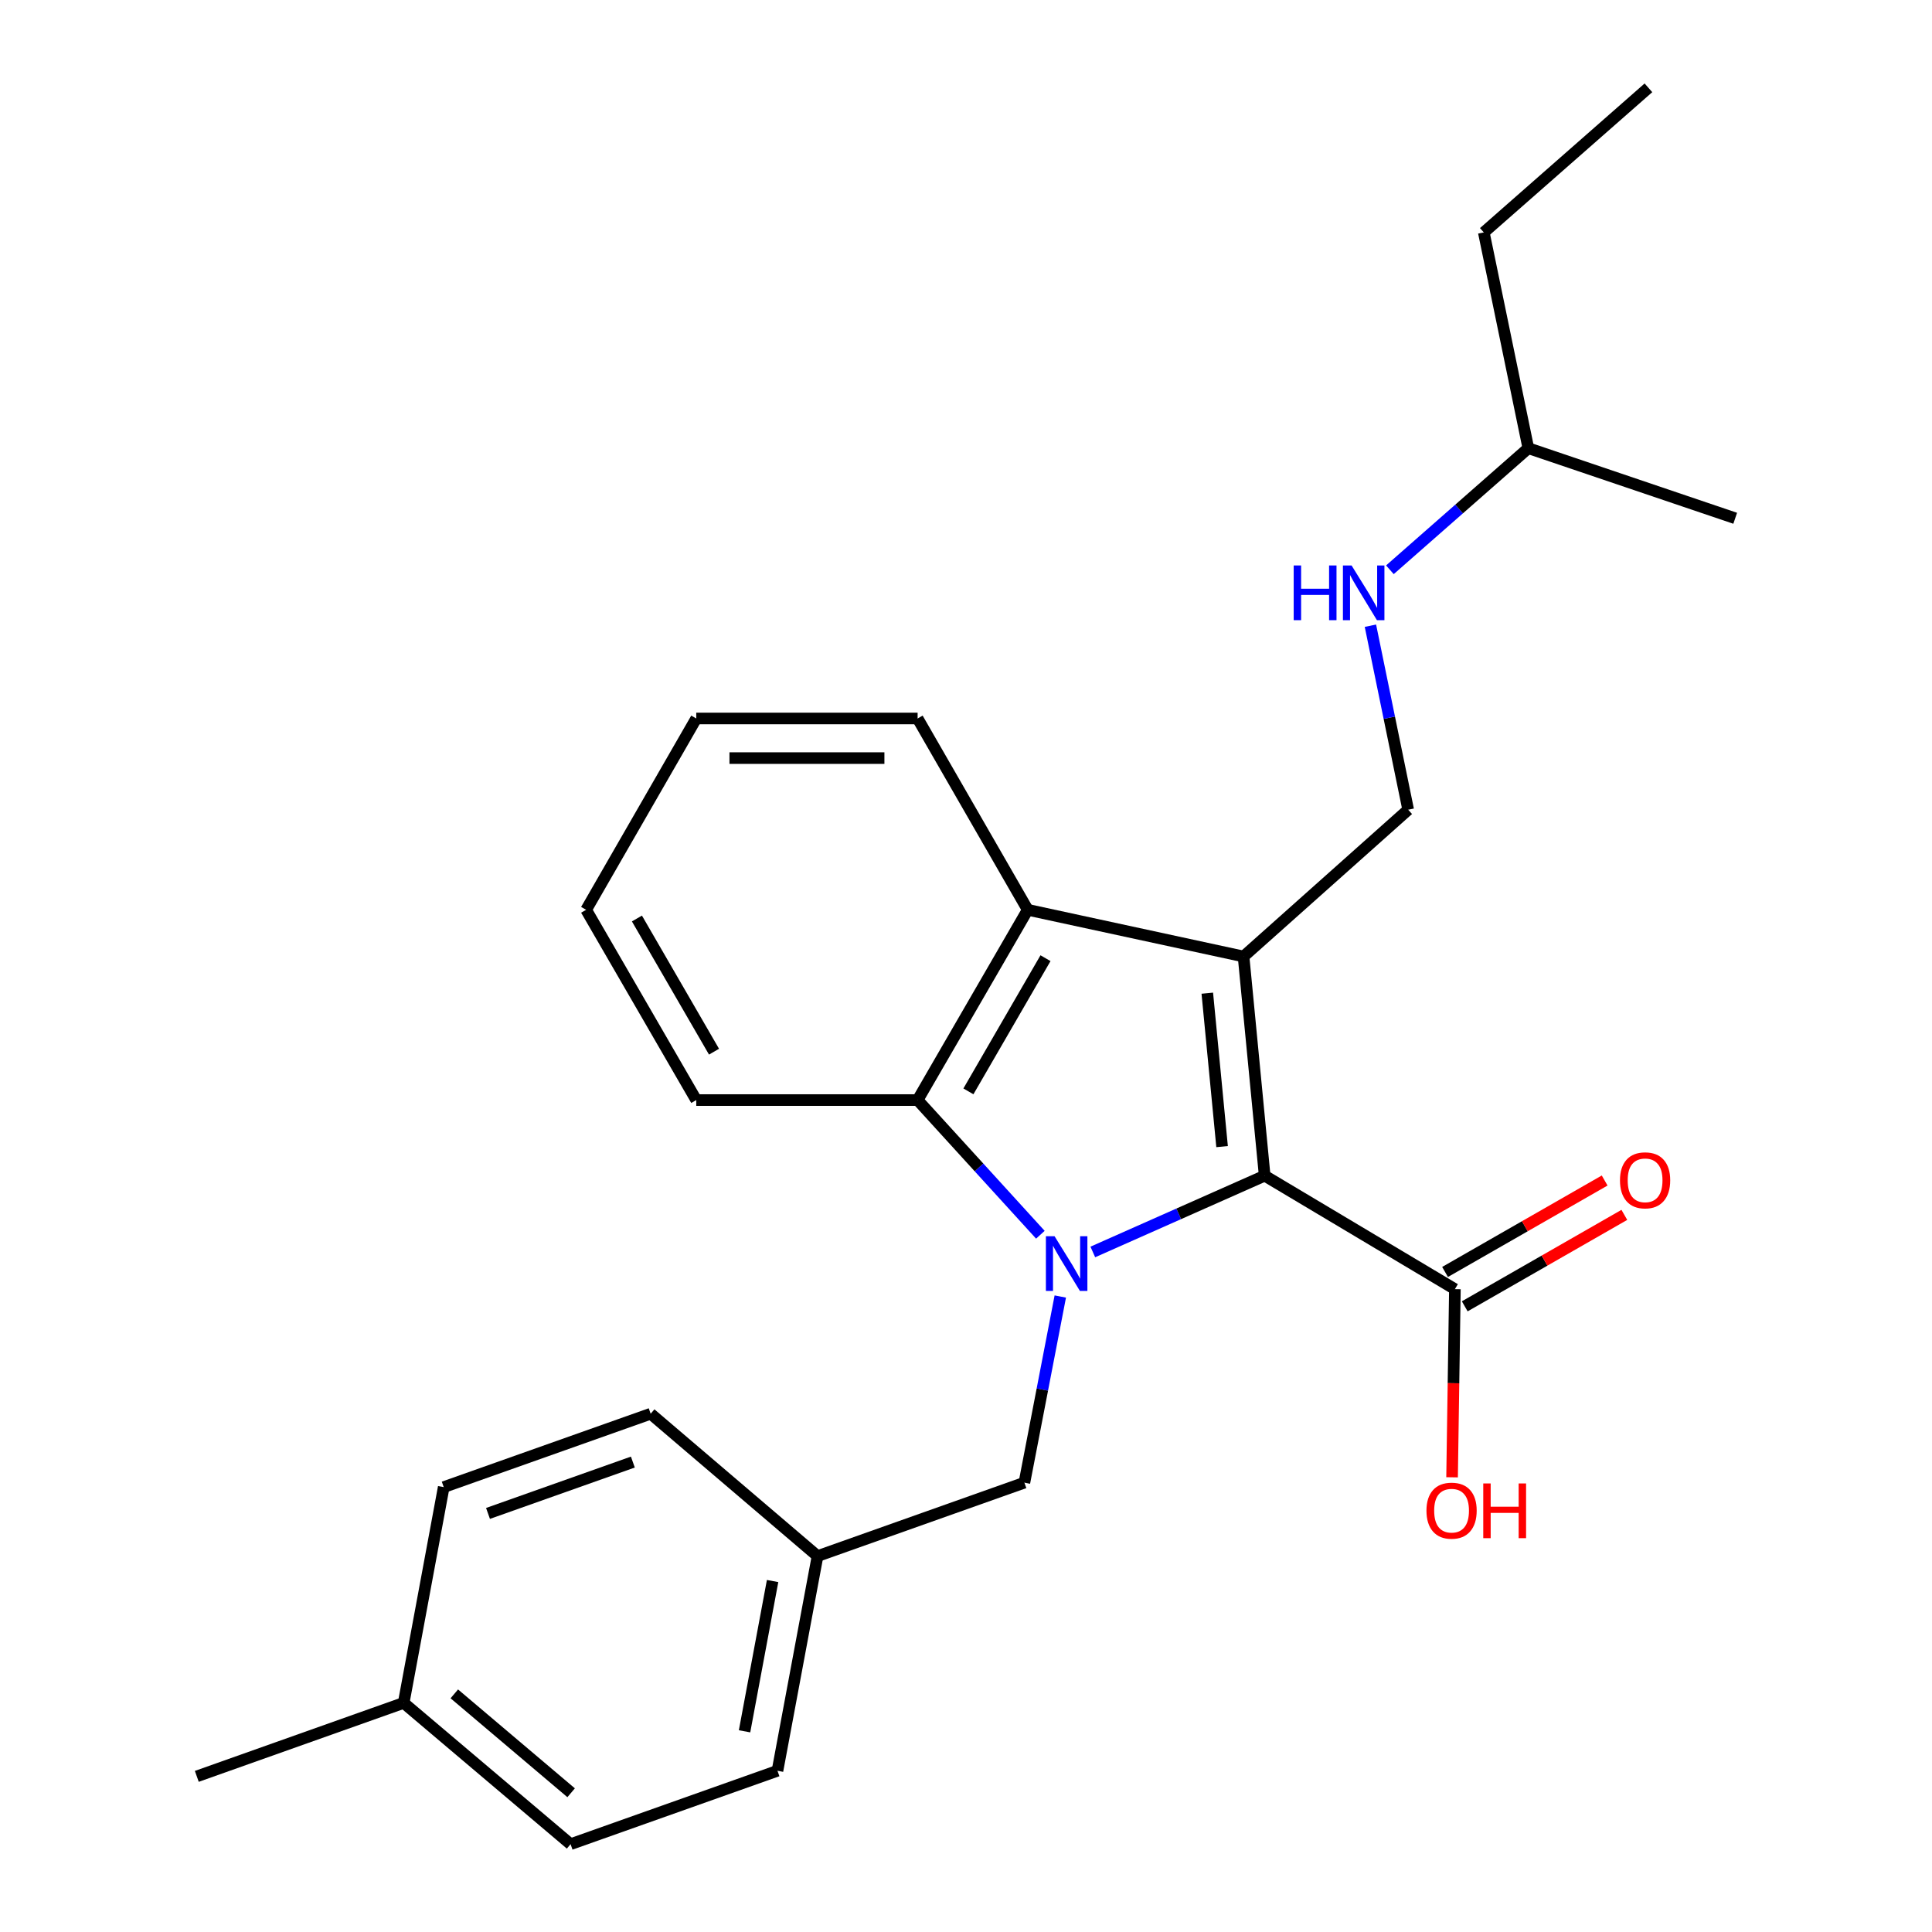 <?xml version='1.0' encoding='iso-8859-1'?>
<svg version='1.1' baseProfile='full'
              xmlns='http://www.w3.org/2000/svg'
                      xmlns:rdkit='http://www.rdkit.org/xml'
                      xmlns:xlink='http://www.w3.org/1999/xlink'
                  xml:space='preserve'
width='1000px' height='1000px' viewBox='0 0 1000 1000'>
<!-- END OF HEADER -->
<rect style='opacity:1.0;fill:#FFFFFF;stroke:none' width='1000' height='1000' x='0' y='0'> </rect>
<path class='bond-1' d='M 565.637,648.014 L 610.115,628.276' style='fill:none;fill-rule:evenodd;stroke:#0000FF;stroke-width:6px;stroke-linecap:butt;stroke-linejoin:miter;stroke-opacity:1' />
<path class='bond-1' d='M 610.115,628.276 L 654.594,608.537' style='fill:none;fill-rule:evenodd;stroke:#000000;stroke-width:6px;stroke-linecap:butt;stroke-linejoin:miter;stroke-opacity:1' />
<path class='bond-2' d='M 538.49,639.1 L 506.723,604.247' style='fill:none;fill-rule:evenodd;stroke:#0000FF;stroke-width:6px;stroke-linecap:butt;stroke-linejoin:miter;stroke-opacity:1' />
<path class='bond-2' d='M 506.723,604.247 L 474.956,569.393' style='fill:none;fill-rule:evenodd;stroke:#000000;stroke-width:6px;stroke-linecap:butt;stroke-linejoin:miter;stroke-opacity:1' />
<path class='bond-6' d='M 548.806,671.072 L 539.516,719.248' style='fill:none;fill-rule:evenodd;stroke:#0000FF;stroke-width:6px;stroke-linecap:butt;stroke-linejoin:miter;stroke-opacity:1' />
<path class='bond-6' d='M 539.516,719.248 L 530.226,767.425' style='fill:none;fill-rule:evenodd;stroke:#000000;stroke-width:6px;stroke-linecap:butt;stroke-linejoin:miter;stroke-opacity:1' />
<path class='bond-0' d='M 643.661,495.08 L 654.594,608.537' style='fill:none;fill-rule:evenodd;stroke:#000000;stroke-width:6px;stroke-linecap:butt;stroke-linejoin:miter;stroke-opacity:1' />
<path class='bond-0' d='M 624.895,514.065 L 632.548,593.485' style='fill:none;fill-rule:evenodd;stroke:#000000;stroke-width:6px;stroke-linecap:butt;stroke-linejoin:miter;stroke-opacity:1' />
<path class='bond-5' d='M 643.661,495.08 L 728.873,419.104' style='fill:none;fill-rule:evenodd;stroke:#000000;stroke-width:6px;stroke-linecap:butt;stroke-linejoin:miter;stroke-opacity:1' />
<path class='bond-25' d='M 643.661,495.08 L 531.957,470.913' style='fill:none;fill-rule:evenodd;stroke:#000000;stroke-width:6px;stroke-linecap:butt;stroke-linejoin:miter;stroke-opacity:1' />
<path class='bond-4' d='M 654.594,608.537 L 753.052,667.259' style='fill:none;fill-rule:evenodd;stroke:#000000;stroke-width:6px;stroke-linecap:butt;stroke-linejoin:miter;stroke-opacity:1' />
<path class='bond-3' d='M 474.956,569.393 L 531.957,470.913' style='fill:none;fill-rule:evenodd;stroke:#000000;stroke-width:6px;stroke-linecap:butt;stroke-linejoin:miter;stroke-opacity:1' />
<path class='bond-3' d='M 501.248,564.891 L 541.15,495.954' style='fill:none;fill-rule:evenodd;stroke:#000000;stroke-width:6px;stroke-linecap:butt;stroke-linejoin:miter;stroke-opacity:1' />
<path class='bond-12' d='M 474.956,569.393 L 360.383,569.393' style='fill:none;fill-rule:evenodd;stroke:#000000;stroke-width:6px;stroke-linecap:butt;stroke-linejoin:miter;stroke-opacity:1' />
<path class='bond-13' d='M 531.957,470.913 L 474.956,371.885' style='fill:none;fill-rule:evenodd;stroke:#000000;stroke-width:6px;stroke-linecap:butt;stroke-linejoin:miter;stroke-opacity:1' />
<path class='bond-8' d='M 758.148,676.152 L 799.453,652.484' style='fill:none;fill-rule:evenodd;stroke:#000000;stroke-width:6px;stroke-linecap:butt;stroke-linejoin:miter;stroke-opacity:1' />
<path class='bond-8' d='M 799.453,652.484 L 840.757,628.817' style='fill:none;fill-rule:evenodd;stroke:#FF0000;stroke-width:6px;stroke-linecap:butt;stroke-linejoin:miter;stroke-opacity:1' />
<path class='bond-8' d='M 747.956,658.365 L 789.261,634.697' style='fill:none;fill-rule:evenodd;stroke:#000000;stroke-width:6px;stroke-linecap:butt;stroke-linejoin:miter;stroke-opacity:1' />
<path class='bond-8' d='M 789.261,634.697 L 830.565,611.03' style='fill:none;fill-rule:evenodd;stroke:#FF0000;stroke-width:6px;stroke-linecap:butt;stroke-linejoin:miter;stroke-opacity:1' />
<path class='bond-10' d='M 753.052,667.259 L 752.321,715.953' style='fill:none;fill-rule:evenodd;stroke:#000000;stroke-width:6px;stroke-linecap:butt;stroke-linejoin:miter;stroke-opacity:1' />
<path class='bond-10' d='M 752.321,715.953 L 751.59,764.647' style='fill:none;fill-rule:evenodd;stroke:#FF0000;stroke-width:6px;stroke-linecap:butt;stroke-linejoin:miter;stroke-opacity:1' />
<path class='bond-7' d='M 728.873,419.104 L 719.1,371.486' style='fill:none;fill-rule:evenodd;stroke:#000000;stroke-width:6px;stroke-linecap:butt;stroke-linejoin:miter;stroke-opacity:1' />
<path class='bond-7' d='M 719.1,371.486 L 709.327,323.868' style='fill:none;fill-rule:evenodd;stroke:#0000FF;stroke-width:6px;stroke-linecap:butt;stroke-linejoin:miter;stroke-opacity:1' />
<path class='bond-9' d='M 530.226,767.425 L 423.159,805.43' style='fill:none;fill-rule:evenodd;stroke:#000000;stroke-width:6px;stroke-linecap:butt;stroke-linejoin:miter;stroke-opacity:1' />
<path class='bond-18' d='M 719.409,294.918 L 755.233,263.451' style='fill:none;fill-rule:evenodd;stroke:#0000FF;stroke-width:6px;stroke-linecap:butt;stroke-linejoin:miter;stroke-opacity:1' />
<path class='bond-18' d='M 755.233,263.451 L 791.057,231.983' style='fill:none;fill-rule:evenodd;stroke:#000000;stroke-width:6px;stroke-linecap:butt;stroke-linejoin:miter;stroke-opacity:1' />
<path class='bond-14' d='M 423.159,805.43 L 336.785,731.743' style='fill:none;fill-rule:evenodd;stroke:#000000;stroke-width:6px;stroke-linecap:butt;stroke-linejoin:miter;stroke-opacity:1' />
<path class='bond-15' d='M 423.159,805.43 L 402.419,916.552' style='fill:none;fill-rule:evenodd;stroke:#000000;stroke-width:6px;stroke-linecap:butt;stroke-linejoin:miter;stroke-opacity:1' />
<path class='bond-15' d='M 399.895,818.337 L 385.378,896.122' style='fill:none;fill-rule:evenodd;stroke:#000000;stroke-width:6px;stroke-linecap:butt;stroke-linejoin:miter;stroke-opacity:1' />
<path class='bond-11' d='M 208.943,881.417 L 295.329,954.545' style='fill:none;fill-rule:evenodd;stroke:#000000;stroke-width:6px;stroke-linecap:butt;stroke-linejoin:miter;stroke-opacity:1' />
<path class='bond-11' d='M 235.147,876.74 L 295.616,927.93' style='fill:none;fill-rule:evenodd;stroke:#000000;stroke-width:6px;stroke-linecap:butt;stroke-linejoin:miter;stroke-opacity:1' />
<path class='bond-19' d='M 208.943,881.417 L 101.864,919.445' style='fill:none;fill-rule:evenodd;stroke:#000000;stroke-width:6px;stroke-linecap:butt;stroke-linejoin:miter;stroke-opacity:1' />
<path class='bond-26' d='M 208.943,881.417 L 229.671,769.725' style='fill:none;fill-rule:evenodd;stroke:#000000;stroke-width:6px;stroke-linecap:butt;stroke-linejoin:miter;stroke-opacity:1' />
<path class='bond-23' d='M 360.383,569.393 L 303.381,470.913' style='fill:none;fill-rule:evenodd;stroke:#000000;stroke-width:6px;stroke-linecap:butt;stroke-linejoin:miter;stroke-opacity:1' />
<path class='bond-23' d='M 369.575,544.351 L 329.673,475.415' style='fill:none;fill-rule:evenodd;stroke:#000000;stroke-width:6px;stroke-linecap:butt;stroke-linejoin:miter;stroke-opacity:1' />
<path class='bond-27' d='M 474.956,371.885 L 360.383,371.885' style='fill:none;fill-rule:evenodd;stroke:#000000;stroke-width:6px;stroke-linecap:butt;stroke-linejoin:miter;stroke-opacity:1' />
<path class='bond-27' d='M 457.77,392.386 L 377.568,392.386' style='fill:none;fill-rule:evenodd;stroke:#000000;stroke-width:6px;stroke-linecap:butt;stroke-linejoin:miter;stroke-opacity:1' />
<path class='bond-17' d='M 336.785,731.743 L 229.671,769.725' style='fill:none;fill-rule:evenodd;stroke:#000000;stroke-width:6px;stroke-linecap:butt;stroke-linejoin:miter;stroke-opacity:1' />
<path class='bond-17' d='M 327.569,756.762 L 252.59,783.349' style='fill:none;fill-rule:evenodd;stroke:#000000;stroke-width:6px;stroke-linecap:butt;stroke-linejoin:miter;stroke-opacity:1' />
<path class='bond-16' d='M 402.419,916.552 L 295.329,954.545' style='fill:none;fill-rule:evenodd;stroke:#000000;stroke-width:6px;stroke-linecap:butt;stroke-linejoin:miter;stroke-opacity:1' />
<path class='bond-20' d='M 791.057,231.983 L 768.017,120.303' style='fill:none;fill-rule:evenodd;stroke:#000000;stroke-width:6px;stroke-linecap:butt;stroke-linejoin:miter;stroke-opacity:1' />
<path class='bond-21' d='M 791.057,231.983 L 898.136,268.257' style='fill:none;fill-rule:evenodd;stroke:#000000;stroke-width:6px;stroke-linecap:butt;stroke-linejoin:miter;stroke-opacity:1' />
<path class='bond-24' d='M 768.017,120.303 L 853.229,45.455' style='fill:none;fill-rule:evenodd;stroke:#000000;stroke-width:6px;stroke-linecap:butt;stroke-linejoin:miter;stroke-opacity:1' />
<path class='bond-22' d='M 360.383,371.885 L 303.381,470.913' style='fill:none;fill-rule:evenodd;stroke:#000000;stroke-width:6px;stroke-linecap:butt;stroke-linejoin:miter;stroke-opacity:1' />
<path  class='atom-0' d='M 545.833 639.865
L 555.113 654.865
Q 556.033 656.345, 557.513 659.025
Q 558.993 661.705, 559.073 661.865
L 559.073 639.865
L 562.833 639.865
L 562.833 668.185
L 558.953 668.185
L 548.993 651.785
Q 547.833 649.865, 546.593 647.665
Q 545.393 645.465, 545.033 644.785
L 545.033 668.185
L 541.353 668.185
L 541.353 639.865
L 545.833 639.865
' fill='#0000FF'/>
<path  class='atom-8' d='M 669.613 292.683
L 673.453 292.683
L 673.453 304.723
L 687.933 304.723
L 687.933 292.683
L 691.773 292.683
L 691.773 321.003
L 687.933 321.003
L 687.933 307.923
L 673.453 307.923
L 673.453 321.003
L 669.613 321.003
L 669.613 292.683
' fill='#0000FF'/>
<path  class='atom-8' d='M 699.573 292.683
L 708.853 307.683
Q 709.773 309.163, 711.253 311.843
Q 712.733 314.523, 712.813 314.683
L 712.813 292.683
L 716.573 292.683
L 716.573 321.003
L 712.693 321.003
L 702.733 304.603
Q 701.573 302.683, 700.333 300.483
Q 699.133 298.283, 698.773 297.603
L 698.773 321.003
L 695.093 321.003
L 695.093 292.683
L 699.573 292.683
' fill='#0000FF'/>
<path  class='atom-9' d='M 838.498 610.929
Q 838.498 604.129, 841.858 600.329
Q 845.218 596.529, 851.498 596.529
Q 857.778 596.529, 861.138 600.329
Q 864.498 604.129, 864.498 610.929
Q 864.498 617.809, 861.098 621.729
Q 857.698 625.609, 851.498 625.609
Q 845.258 625.609, 841.858 621.729
Q 838.498 617.849, 838.498 610.929
M 851.498 622.409
Q 855.818 622.409, 858.138 619.529
Q 860.498 616.609, 860.498 610.929
Q 860.498 605.369, 858.138 602.569
Q 855.818 599.729, 851.498 599.729
Q 847.178 599.729, 844.818 602.529
Q 842.498 605.329, 842.498 610.929
Q 842.498 616.649, 844.818 619.529
Q 847.178 622.409, 851.498 622.409
' fill='#FF0000'/>
<path  class='atom-11' d='M 738.332 781.912
Q 738.332 775.112, 741.692 771.312
Q 745.052 767.512, 751.332 767.512
Q 757.612 767.512, 760.972 771.312
Q 764.332 775.112, 764.332 781.912
Q 764.332 788.792, 760.932 792.712
Q 757.532 796.592, 751.332 796.592
Q 745.092 796.592, 741.692 792.712
Q 738.332 788.832, 738.332 781.912
M 751.332 793.392
Q 755.652 793.392, 757.972 790.512
Q 760.332 787.592, 760.332 781.912
Q 760.332 776.352, 757.972 773.552
Q 755.652 770.712, 751.332 770.712
Q 747.012 770.712, 744.652 773.512
Q 742.332 776.312, 742.332 781.912
Q 742.332 787.632, 744.652 790.512
Q 747.012 793.392, 751.332 793.392
' fill='#FF0000'/>
<path  class='atom-11' d='M 767.732 767.832
L 771.572 767.832
L 771.572 779.872
L 786.052 779.872
L 786.052 767.832
L 789.892 767.832
L 789.892 796.152
L 786.052 796.152
L 786.052 783.072
L 771.572 783.072
L 771.572 796.152
L 767.732 796.152
L 767.732 767.832
' fill='#FF0000'/>
</svg>
